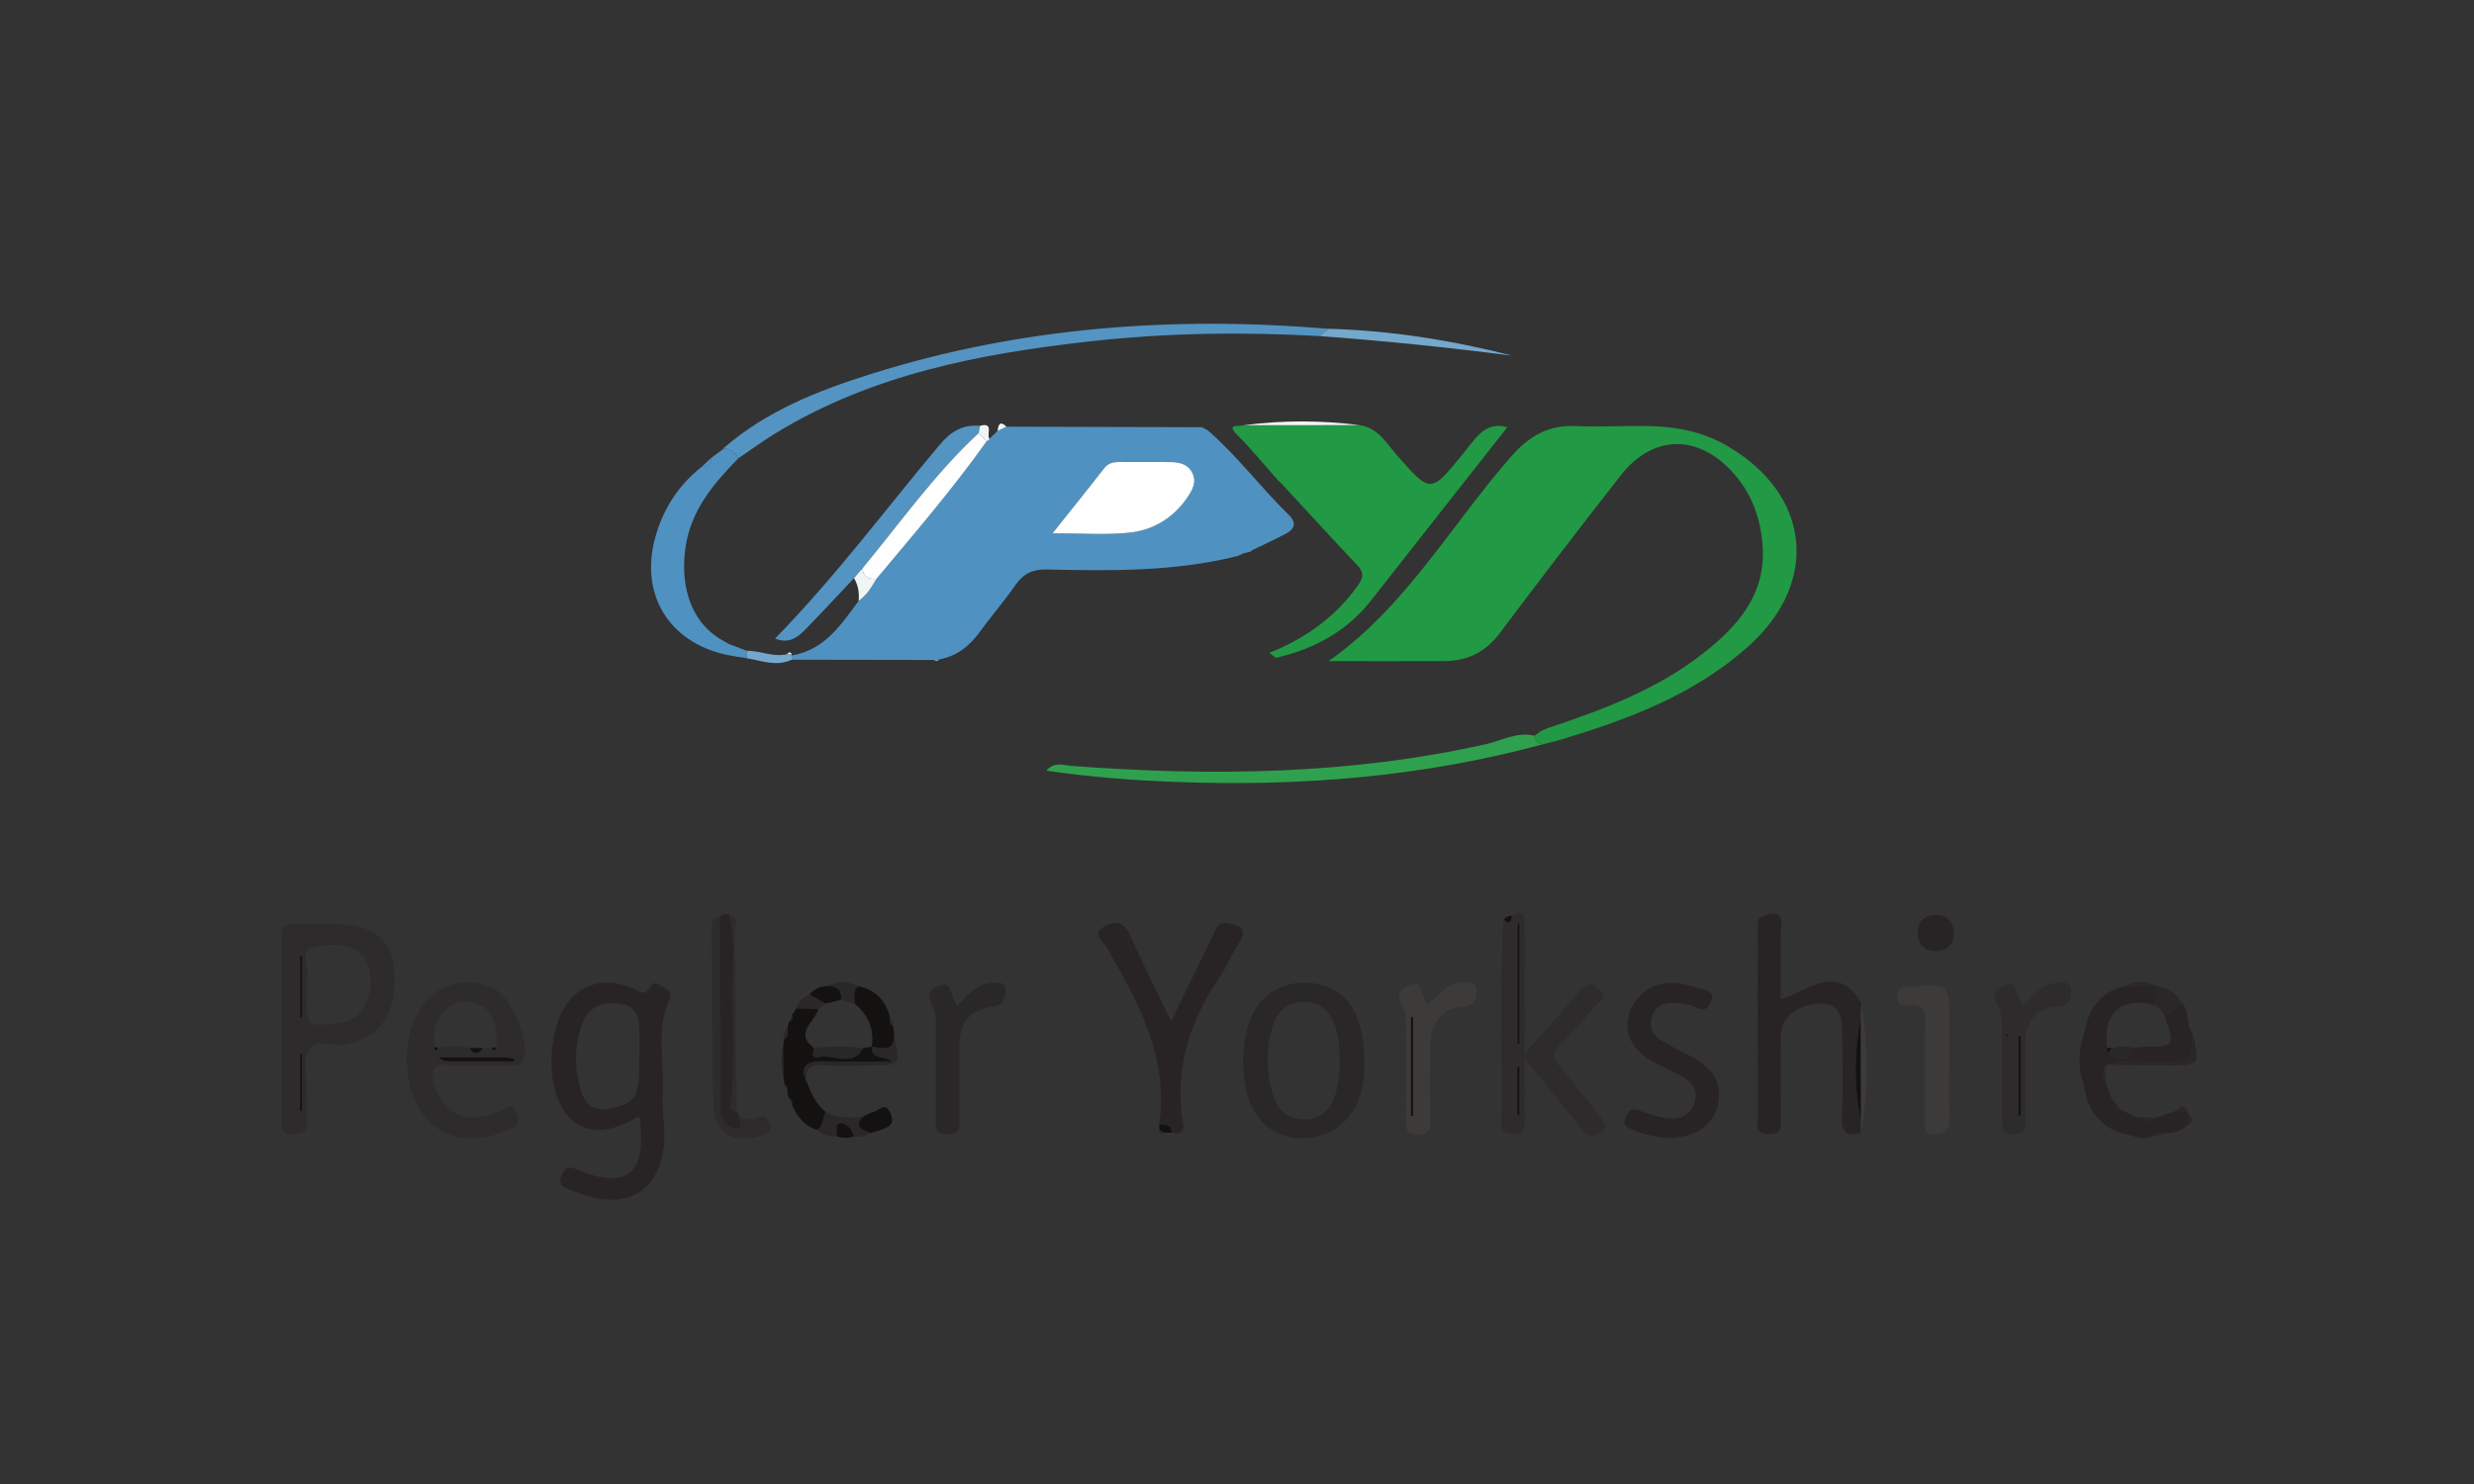 <?xml version="1.0" encoding="utf-8"?>
<!-- Generator: Adobe Illustrator 16.0.2, SVG Export Plug-In . SVG Version: 6.00 Build 0)  -->
<!DOCTYPE svg PUBLIC "-//W3C//DTD SVG 1.1//EN" "http://www.w3.org/Graphics/SVG/1.1/DTD/svg11.dtd">
<svg version="1.1" id="Layer_1" xmlns="http://www.w3.org/2000/svg" xmlns:xlink="http://www.w3.org/1999/xlink" x="0px" y="0px"
	 width="250px" height="150px" viewBox="0 0 250 150" enable-background="new 0 0 250 150" xml:space="preserve">
<rect x="0" y="0" width="250" height="150" fill="#333333" stroke="none"/>
<g>
	<path fill-rule="evenodd" clip-rule="evenodd" fill="#4F92C2" d="M101.704,43.128c6.586,0.018,13.173,0.036,19.76,0.053
		c0.192,0.103,0.384,0.207,0.577,0.31c2.996,2.591,5.356,5.793,8.185,8.545c0.841,0.818,0.589,1.443-0.307,1.918
		c-1.116,0.591-2.268,1.114-3.403,1.665c-0.113,0.062-0.226,0.125-0.338,0.188c-0.176,0.042-0.352,0.084-0.527,0.125
		c-0.189,0.087-0.378,0.174-0.567,0.261c-6.34,1.594-12.806,1.519-19.265,1.368c-1.447-0.035-2.387,0.401-3.2,1.563
		c-1.161,1.662-2.489,3.206-3.686,4.843c-1.021,1.396-2.292,2.358-4.012,2.679c-0.179,0.02-0.358,0.04-0.538,0.061
		c-4.794-0.008-9.589-0.015-14.383-0.023c0.003-0.142-0.001-0.285-0.016-0.426c3.321-0.537,4.998-3.095,6.783-5.52
		c0.826-0.565,1.31-1.406,1.807-2.237c3.81-4.56,7.696-9.058,11.139-13.913c0.146-0.015,0.236-0.095,0.271-0.24
		c0.271-0.26,0.541-0.52,0.81-0.779C101.096,43.422,101.4,43.275,101.704,43.128z M106.358,53.903c2.932,0,5.325,0.186,7.678-0.052
		c2.376-0.24,4.422-1.396,5.845-3.424c0.565-0.806,1.126-1.679,0.569-2.696c-0.492-0.9-1.403-1.031-2.342-1.028
		c-1.651,0.005-3.302,0.001-4.952-0.008c-0.619-0.003-1.152,0.08-1.583,0.635C109.973,49.395,108.329,51.427,106.358,53.903z"/>
	<path fill-rule="evenodd" clip-rule="evenodd" fill="#229944" d="M156.399,73.599c5.513-1.844,10.953-3.861,15.601-7.479
		c3.553-2.765,6.456-5.976,6.115-10.933c-0.195-2.858-1.147-5.439-3.136-7.565c-3.539-3.789-8.02-3.645-11.217,0.448
		c-4.127,5.281-8.211,10.597-12.233,15.958c-1.445,1.925-3.29,2.787-5.611,2.796c-3.909,0.015-7.816,0.003-11.671,0.003
		c7.728-5.403,12.342-13.684,18.42-20.649c1.84-2.107,3.84-3.266,6.625-3.115c3.752,0.202,7.533-0.383,11.261,0.449
		c1.411,0.315,2.739,0.834,3.981,1.556c8.415,4.894,9.397,13.739,2.171,20.235c-5.516,4.958-12.294,7.461-19.261,9.537
		c-0.497,0.148-1.009,0.257-1.512,0.383c-0.523-0.047-0.886-0.256-0.867-0.853c0.208-0.156,0.418-0.313,0.625-0.47
		C155.928,73.8,156.164,73.699,156.399,73.599z"/>
	<path fill-rule="evenodd" clip-rule="evenodd" fill="#229944" d="M137.404,42.975c1.851,0.27,2.689,1.825,3.76,3.041
		c3.412,3.875,3.394,3.893,6.685-0.167c0.427-0.525,0.832-1.069,1.274-1.582c0.85-0.984,1.874-1.476,3.193-1.08
		c-4.596,5.841-9.188,11.663-13.762,17.499c-2.374,3.027-5.514,4.785-9.192,5.7c-0.216,0.054-0.38,0.199-0.585-0.001
		c-0.103-0.101-0.229-0.178-0.511-0.389c3.652-1.471,6.674-3.625,8.936-6.801c0.604-0.849,0.64-1.341-0.073-2.092
		c-2.536-2.671-5.016-5.396-7.517-8.101c-0.116-0.116-0.234-0.233-0.351-0.349l-0.068-0.069c-0.125-0.135-0.251-0.271-0.376-0.407
		c-1.233-1.384-2.403-2.832-3.718-4.134c-1.315-1.302,0.092-0.885,0.591-1.063C129.596,42.978,133.499,42.976,137.404,42.975z"/>
	<path fill-rule="evenodd" clip-rule="evenodd" fill="#282425" d="M64.675,112.967c-0.161-0.024-0.257-0.07-0.307-0.041
		c-5.536,3.378-8.668-0.4-8.646-5.642c0.005-1.282,0.173-2.549,0.566-3.78c1.158-3.64,4.117-5.06,7.619-3.636
		c0.626,0.254,1.179,0.968,1.81-0.126c0.449-0.778,1.035-0.051,1.527,0.188c0.467,0.227,0.635,0.557,0.398,1.088
		c-1.355,3.034-0.495,6.237-0.666,9.361c-0.066,1.197,0.073,2.407,0.14,3.609c0.34,6.163-3.642,8.879-9.332,6.333
		c-0.595-0.265-1.54-0.373-1.027-1.56c0.468-1.081,1.078-0.759,1.797-0.444c0.411,0.182,0.836,0.341,1.27,0.459
		c3.44,0.947,5.011-0.268,4.954-3.829C64.767,114.281,64.709,113.615,64.675,112.967z M64.624,106.576
		c0-0.752,0.002-1.505-0.001-2.257c-0.008-2.279-0.833-3.024-3.096-2.889c-1.384,0.082-2.248,0.845-2.694,2.053
		c-0.835,2.261-0.808,4.58-0.097,6.861c0.482,1.549,1.591,2.074,3.178,1.666C64.35,111.383,64.621,110.867,64.624,106.576z"/>
	<path fill-rule="evenodd" clip-rule="evenodd" fill="#2E2B2C" d="M28.447,103.726c0.002-2.935,0.047-5.87-0.021-8.803
		c-0.026-1.164,0.323-1.635,1.528-1.563c1.425,0.085,2.859-0.018,4.288,0.035c3.656,0.134,5.408,1.667,5.599,4.832
		c0.256,4.253-1.446,6.683-4.98,7.365c-1.269,0.245-3.036-0.73-3.709,0.664c-0.532,1.106-0.14,2.658-0.148,4.012
		c-0.007,0.979-0.043,1.96,0.014,2.934c0.062,1.054-0.31,1.458-1.416,1.45c-1.135-0.006-1.165-0.622-1.16-1.445
		C28.456,110.047,28.447,106.886,28.447,103.726z M30.99,99.544c0,0.452,0,0.904,0,1.354c0,2.805,0.085,2.88,2.925,2.538
		c0.373-0.044,0.755-0.083,1.11-0.194c1.754-0.553,2.78-2.821,2.315-5.074c-0.443-2.147-2.098-3.014-5.235-2.543
		c-2.271,0.341-0.603,2.201-1.103,3.249C30.916,99.057,30.991,99.319,30.99,99.544z M30.532,96.615
		c-0.066-0.019-0.132-0.038-0.198-0.057c0,2.078,0,4.154,0,6.232c0.066,0,0.132,0,0.198,0.002
		C30.532,100.733,30.532,98.675,30.532,96.615z M30.334,112.296c0.063,0,0.125-0.001,0.187-0.001c0-1.925,0-3.853,0-5.778
		c-0.062,0.001-0.124,0.001-0.187,0.002C30.334,108.443,30.334,110.37,30.334,112.296z"/>
	<path fill-rule="evenodd" clip-rule="evenodd" fill="#2E2B2C" d="M152.78,92.536c1.373-0.646,1.291,0.277,1.289,1.173
		c-0.01,4.04-0.004,8.081-0.004,12.79c2.048-2.321,3.717-4.178,5.344-6.071c0.628-0.729,1.161-1.419,2.151-0.468
		c1.081,1.035-0.162,1.418-0.571,1.926c-0.985,1.229-2.021,2.438-3.174,3.505c-1.03,0.952-0.89,1.629-0.03,2.604
		c1.389,1.577,2.616,3.295,3.94,4.931c0.475,0.587,0.801,1.039-0.067,1.605c-0.689,0.448-1.123,0.491-1.677-0.216
		c-1.799-2.295-3.659-4.54-5.914-7.322c0,2.533-0.017,4.501,0.008,6.469c0.01,0.863-0.343,1.2-1.214,1.18
		c-0.715-0.018-1.151-0.176-1.135-0.988c0.138-6.899-0.273-13.804,0.213-20.7C152.605,93.596,152.679,93.037,152.78,92.536z
		 M153.542,93.344c-0.062-0.001-0.123-0.001-0.186-0.003c0,4.058,0,8.112,0,12.169c0.063,0,0.124,0.001,0.186,0.001
		C153.542,101.455,153.542,97.398,153.542,93.344z M153.331,112.638c0.069,0.032,0.138,0.063,0.206,0.096c0-1.632,0-3.265,0-4.896
		c-0.068,0-0.137,0-0.206,0C153.331,109.437,153.331,111.037,153.331,112.638z"/>
	<path fill-rule="evenodd" clip-rule="evenodd" fill="#2A2728" d="M137.9,107.853c-0.071,2.045-0.511,4.621-2.993,6.268
		c-0.605,0.402-1.361,0.653-2.084,0.798c-2.57,0.511-4.788-0.445-6.033-2.514c-1.703-2.826-1.536-8.24,0.334-10.8
		c1.411-1.932,3.988-2.742,6.47-2.036C136.461,100.386,137.925,102.973,137.9,107.853z M135.391,107.772
		c-0.066-1.618-0.043-2.897-0.499-4.125c-0.554-1.489-1.55-2.405-3.19-2.386c-1.65,0.021-2.653,0.979-3.107,2.487
		c-0.69,2.292-0.646,4.616,0.031,6.897c0.443,1.496,1.443,2.472,3.097,2.508c1.784,0.042,2.788-1.032,3.243-2.603
		C135.254,109.554,135.29,108.48,135.391,107.772z"/>
	<path fill-rule="evenodd" clip-rule="evenodd" fill="#282425" d="M117.127,113.684c1.01-6.791-2.096-12.349-5.283-17.909
		c-0.319-0.557-1.666-1.371-0.185-2.164c1.239-0.663,2.019-0.28,2.604,1.05c1.21,2.749,2.572,5.429,4.085,8.581
		c1.494-3.081,2.834-5.855,4.184-8.625c0.349-0.715,0.527-1.57,1.735-1.269c1.156,0.289,1.811,0.572,0.964,1.879
		c-0.734,1.132-1.217,2.43-1.977,3.541c-2.936,4.295-4.497,8.919-3.804,14.19c0.078,0.588,0.602,1.906-1.029,1.539
		C118.355,113.644,117.742,113.663,117.127,113.684z"/>
	<path fill-rule="evenodd" clip-rule="evenodd" fill="#282425" d="M188.06,114.502c-1.489,0.449-1.996-0.07-1.936-1.637
		c0.111-2.853,0.039-5.714,0.028-8.57c-0.007-1.535-0.202-2.909-2.272-2.858c-2.15,0.054-3.889,1.367-3.91,3.121
		c-0.033,2.782-0.016,5.564-0.003,8.346c0.003,0.927,0.131,1.801-1.316,1.737c-1.435-0.063-1.019-1.041-1.021-1.764
		c-0.025-6.24-0.018-12.481-0.011-18.722c0.001-0.644-0.211-1.403,0.736-1.649c0.977-0.256,1.708-0.396,1.637,1.107
		c-0.116,2.398-0.031,4.807-0.031,7.375c2.816-0.858,5.735-3.751,8.136,0.427c-0.027,0.493-0.056,0.988-0.084,1.482
		c-0.615,3.428-0.691,6.853,0.025,10.277C188.046,113.616,188.052,114.06,188.06,114.502z"/>
	<path fill-rule="evenodd" clip-rule="evenodd" fill="#2E2B2C" d="M48.221,107.698c-0.602-0.001-1.21-0.059-1.804,0.012
		c-0.86,0.102-2.096-0.496-2.501,0.347c-0.488,1.015,0.093,2.195,0.741,3.158c1.246,1.852,3.123,2.192,5.833,1.125
		c0.588-0.232,1.229-1.083,1.761,0.205c0.506,1.222-0.311,1.393-1.08,1.726c-4.858,2.111-9.021-0.091-9.889-5.285
		c-0.421-2.523-0.118-4.975,1.295-7.16c1.587-2.452,4.816-3.226,7.378-1.861c1.864,0.991,3.609,5.301,2.93,7.122
		c-0.254,0.681-0.772,0.604-1.281,0.61C50.478,107.71,49.35,107.7,48.221,107.698z M44.288,105.937
		c1.043-0.213,2.086-0.223,3.131-0.004c0.465,0.676,0.931,0.677,1.396,0c0.291,0.003,0.582,0.007,0.873,0.011
		c0.199,0.387,0.331,0.274,0.432-0.059c0.309-2.487-0.57-4.187-2.361-4.565c-1.725-0.367-3.309,0.662-3.804,2.573
		c-0.162,0.623-0.07,1.311-0.095,1.968C43.95,106.184,44.069,106.341,44.288,105.937z M51.941,107.288
		c0.004-0.097,0.007-0.192,0.01-0.288c-0.335-0.041-0.672-0.116-1.008-0.118c-2.215-0.011-4.43-0.005-6.645-0.005
		c0.402,0.335,0.811,0.402,1.219,0.405C47.66,107.293,49.801,107.288,51.941,107.288z"/>
	<path fill-rule="evenodd" clip-rule="evenodd" fill="#5494C2" d="M73.131,45.288c4.352-3.786,9.616-5.833,14.985-7.519
		c15.04-4.723,30.468-5.838,46.118-4.538c-0.291,0.247-0.581,0.493-0.873,0.74c-7.757-0.436-15.506-0.329-23.231,0.535
		c-11.144,1.248-22.049,3.339-31.809,9.315c-1.279,0.783-2.487,1.679-3.729,2.522C74.338,45.668,73.785,45.409,73.131,45.288z"/>
	<path fill-rule="evenodd" clip-rule="evenodd" fill="#282425" d="M168.581,115.028c-1.05-0.075-2.305-0.288-3.496-0.788
		c-0.552-0.231-1.173-0.393-0.827-1.267c0.305-0.771,0.68-1.031,1.526-0.69c0.896,0.361,1.855,0.66,2.811,0.758
		c1.21,0.122,2.257-0.355,2.648-1.622c0.371-1.203-0.274-2.045-1.263-2.608c-0.977-0.557-2.026-0.984-3.009-1.532
		c-2.085-1.161-2.896-2.885-2.335-4.843c0.522-1.821,2.398-3.198,4.497-3.098c1.031,0.05,2.052,0.413,3.064,0.682
		c0.64,0.169,1.079,0.443,0.677,1.28c-0.336,0.699-0.72,0.908-1.4,0.566c-0.759-0.38-1.578-0.483-2.41-0.485
		c-0.985-0.001-1.801,0.366-2.13,1.343c-0.326,0.962-0.003,1.842,0.829,2.375c1.006,0.645,2.104,1.145,3.162,1.707
		c2.312,1.229,3.133,2.738,2.661,4.892C173.143,113.723,171.299,115.01,168.581,115.028z"/>
	<path fill-rule="evenodd" clip-rule="evenodd" fill="#2FA14E" d="M155.065,74.37c-0.019,0.597,0.344,0.806,0.867,0.853
		c-12.171,3.31-24.581,4.292-37.138,3.813c-4.317-0.164-8.625-0.488-13.074-1.145c0.867-0.943,1.725-0.534,2.497-0.478
		c14.103,1.058,28.135,0.918,42.022-2.215C151.823,74.843,153.338,73.934,155.065,74.37z"/>
	<path fill-rule="evenodd" clip-rule="evenodd" fill="#282425" d="M214.387,114.553c-2.034-0.659-3.202-2.087-3.675-4.135
		c-0.03-0.432,0.044-0.89-0.316-1.236c-0.354-1.383-0.344-2.763,0.024-4.141c0.085-0.298,0.168-0.596,0.251-0.893
		c0.461-2.314,1.681-3.941,4.08-4.494c1.055,0.001,2.109,0.002,3.164,0.002l0.005,0.001c-0.021,0.656-0.041,1.313-0.062,1.968
		c-3.466-0.939-5.42,0.753-4.93,4.272c0.004,0.19,0.008,0.381,0.012,0.571c1.052,0.527,2.097,1.017,2.716-0.56
		c0.44-0.033,0.88-0.09,1.32-0.097c2.698-0.039,2.779-0.154,1.881-2.744c-0.071-0.208-0.16-0.413-0.241-0.619
		c0.804,0.014,1.308-0.576,1.918-0.951c0.822,0.784,0.303,2.036,0.995,2.865c-0.005,2.975-0.006,2.922-3.046,2.995
		c-1.849,0.046-3.726-0.341-5.547,0.273c-0.035,0.15-0.13,0.219-0.283,0.2c-0.213,0.614-0.339,1.222,0.188,1.758
		c0.182,0.48,0.361,0.961,0.542,1.439c0.092,0.136,0.186,0.27,0.278,0.403c0.147,0.025,0.207,0.111,0.186,0.257l0.126,0.152
		c0.122,0.124,0.242,0.247,0.363,0.371l0.018-0.053c0.442,0.239,0.885,0.48,1.326,0.72c0.705,0.542,1.441,0.454,2.189,0.107
		c0.649-0.224,1.297-0.448,1.944-0.671c0.407,0.007,0.815,0.014,1.222,0.021l0.018,0.057c0.013,0.434,0.026,0.865,0.039,1.298
		c-0.522,0.547-1.206,0.735-1.918,0.856c-0.57,0.07-1.195-0.132-1.684,0.341c-0.628,0.209-1.251,0.197-1.87-0.03
		C215.208,114.756,214.798,114.655,214.387,114.553z"/>
	<path fill-rule="evenodd" clip-rule="evenodd" fill="#4F92C2" d="M73.131,45.288c0.654,0.121,1.208,0.38,1.462,1.055
		c-2.531,2.586-4.821,5.289-5.338,9.084c-0.583,4.279,0.847,7.8,3.951,9.413c0.143,0.083,0.285,0.166,0.428,0.248
		c0.61,0.231,1.22,0.461,1.829,0.692c-0.005,0.25-0.011,0.502-0.018,0.752c-0.663-0.112-1.332-0.2-1.989-0.34
		c-5.916-1.267-8.877-6.182-7.202-12.018c0.807-2.81,2.344-5.165,4.653-6.991c0.608,0.015,0.929-0.277,0.949-0.889
		c0.23-0.169,0.46-0.338,0.691-0.507c0.209-0.156,0.42-0.313,0.629-0.468L73.131,45.288z"/>
	<path fill-rule="evenodd" clip-rule="evenodd" fill="#2A2728" d="M96.696,101.687c1.141-1.119,2.004-2.25,3.477-2.348
		c0.605-0.039,1.572-0.139,1.448,0.843c-0.074,0.581-0.13,1.423-1.232,1.566c-2.433,0.316-3.431,1.574-3.445,3.996
		c-0.015,2.4,0.006,4.802-0.01,7.201c-0.005,0.776,0.267,1.671-1.108,1.7c-1.478,0.031-1.262-0.908-1.263-1.794
		c-0.002-2.85,0.002-5.701-0.003-8.553c-0.002-0.896,0.11-1.841-0.35-2.646c-0.519-0.907-0.428-1.527,0.553-1.97
		c1.307-0.591,1.254,0.539,1.563,1.217C96.413,101.09,96.503,101.278,96.696,101.687z"/>
	<path fill-rule="evenodd" clip-rule="evenodd" fill="#5494C2" d="M86.301,58.438c-1.65,1.747-3.282,3.512-4.96,5.231
		c-0.792,0.812-1.702,1.432-3.017,0.869c6.075-6.207,11.166-13.077,16.654-19.606c1.135-1.351,2.339-2.039,4.056-1.892
		c-0.046,0.243-0.092,0.485-0.137,0.728c-4.437,4.111-7.912,9.048-11.749,13.675C86.866,57.776,86.583,58.107,86.301,58.438z"/>
	<path fill-rule="evenodd" clip-rule="evenodd" fill="#3D3A3A" d="M144.237,101.597c1.077-0.972,1.868-2.07,3.223-2.262
		c0.707-0.1,1.725-0.241,1.734,0.782c0.007,0.636-0.13,1.563-1.372,1.652c-2.087,0.149-3.268,1.601-3.29,3.702
		c-0.026,2.56-0.04,5.121,0.007,7.682c0.018,0.989-0.154,1.556-1.334,1.528c-1.135-0.025-1.142-0.686-1.139-1.495
		c0.014-2.937,0.012-5.874,0.003-8.812c-0.001-0.977,0.083-2.003-0.423-2.869c-0.607-1.042-0.092-1.528,0.757-1.907
		c1.19-0.53,1.12,0.567,1.438,1.152C143.945,100.942,144.027,101.147,144.237,101.597z M142.582,112.796
		c0.066,0,0.134,0,0.201,0.001c0-3.331,0-6.66,0-9.991c-0.067-0.001-0.135-0.001-0.201-0.001
		C142.582,106.136,142.582,109.466,142.582,112.796z"/>
	<path fill-rule="evenodd" clip-rule="evenodd" fill="#2E2B2C" d="M204.411,101.595c1.061-0.888,1.813-2.036,3.167-2.229
		c0.7-0.1,1.724-0.292,1.724,0.767c0,0.605-0.068,1.553-1.38,1.604c-2.075,0.083-3.205,1.461-3.254,3.539
		c-0.061,2.562-0.006,5.124-0.016,7.687c-0.002,0.807,0.191,1.673-1.157,1.689c-1.327,0.016-1.197-0.795-1.195-1.637
		c0.005-2.862,0.004-5.727,0.001-8.59c-0.002-0.981,0.025-1.997-0.466-2.869c-0.562-1.004-0.17-1.543,0.721-1.935
		c1.195-0.524,1.114,0.577,1.44,1.151C204.133,101.018,204.251,101.274,204.411,101.595z M204.183,104.742
		c-0.067-0.011-0.133-0.023-0.199-0.035c0,2.683,0,5.365,0,8.047c0.066,0.001,0.132,0.001,0.199,0.002
		C204.183,110.084,204.183,107.413,204.183,104.742z M202.789,104.787c0.042-0.029,0.106-0.05,0.118-0.09
		c0.018-0.05-0.009-0.112-0.018-0.17c-0.062,0.038-0.131,0.069-0.181,0.119C202.698,104.657,202.76,104.739,202.789,104.787z"/>
	<path fill-rule="evenodd" clip-rule="evenodd" fill="#3D3A3A" d="M196.979,107.341c-0.001,1.885-0.053,3.771,0.019,5.651
		c0.044,1.151-0.459,1.658-1.531,1.663c-1.229,0.005-0.926-0.953-0.93-1.644c-0.021-3.164-0.054-6.328,0.013-9.492
		c0.025-1.256-0.153-2.074-1.681-1.865c-0.665,0.092-1.183-0.111-1.149-0.969c0.032-0.829,0.526-0.991,1.206-0.961
		c0.074,0.002,0.15,0.004,0.226-0.001c3.83-0.263,3.83-0.263,3.828,3.55C196.978,104.63,196.979,105.985,196.979,107.341z"/>
	<path fill-rule="evenodd" clip-rule="evenodd" fill="#141111" d="M81.618,109.594c0.394,1.082,0.917,2.079,1.836,2.819
		c-0.327,0.588-0.197,1.402-0.901,1.802c-1.242-0.418-1.987-1.338-2.508-2.484c0.031-0.326-0.027-0.61-0.355-0.77
		c-0.041-0.166-0.082-0.333-0.123-0.5c0.061-0.337,0.032-0.643-0.289-0.851c-0.047-0.339-0.092-0.68-0.138-1.019
		c-0.005-0.847-0.011-1.693-0.018-2.54c0.032-0.323,0.063-0.648,0.094-0.972c0.468-0.326,0.414-0.8,0.363-1.272
		c0.056-0.183,0.112-0.364,0.168-0.546c0.299-0.126,0.348-0.365,0.29-0.65c0.145-0.229,0.288-0.458,0.432-0.688
		c0.741,0.017,1.482,0.033,2.224,0.051c-0.304,1.308-2.519,2.408-0.425,3.972c-0.074,0.401-0.334,1.086,0.392,0.9
		c1.51-0.387,3.4,1.117,4.567-0.901c0.295-0.052,0.59-0.103,0.885-0.153c-0.111,1.35,1.254,0.857,2.025,1.5
		c-2.506,0-4.763,0.038-7.017-0.013C81.294,107.24,80.786,107.956,81.618,109.594z"/>
	<path fill-rule="evenodd" clip-rule="evenodd" fill="#282425" d="M72.723,92.779c0.181-0.463,0.567-0.4,0.941-0.365
		c0.525,1.969,0.479,3.981,0.419,5.986c-0.13,4.461,0.333,8.934-0.25,13.387c-0.044,0.339,0.309,0.462,0.606,0.537
		c0.12,0.099,0.172,0.225,0.16,0.379c0.116,0.45,0.409,1.247,0.319,1.293c-0.595,0.303-1.123-0.001-1.59-0.442
		c-0.697-0.657-0.571-1.504-0.573-2.319C72.742,105.083,72.733,98.931,72.723,92.779z"/>
	<path fill-rule="evenodd" clip-rule="evenodd" fill="#2E2B2C" d="M72.723,92.779c0.01,6.151,0.019,12.304,0.033,18.455
		c0.001,0.815-0.125,1.662,0.573,2.319c0.467,0.441,0.995,0.745,1.59,0.442c0.09-0.046-0.203-0.843-0.319-1.293
		c0.591,0.38,1.207,0.606,1.896,0.264c0.803-0.398,1.079,0.104,1.267,0.742c0.265,0.901-0.444,0.954-1.002,1.126
		c-2.637,0.813-4.584-0.306-4.667-3.061c-0.183-6.069-0.117-12.145-0.181-18.217C71.905,92.913,72.24,92.816,72.723,92.779z"/>
	<path fill-rule="evenodd" clip-rule="evenodd" fill="#74A8CC" d="M133.361,33.971c0.292-0.247,0.582-0.493,0.873-0.74
		c6.301,0.176,12.481,1.156,18.575,2.719C146.34,35.121,139.862,34.445,133.361,33.971z"/>
	<path fill-rule="evenodd" clip-rule="evenodd" fill="#141111" d="M90.262,103.728c0.039,0.315,0.078,0.632,0.115,0.948
		c-0.073,1.763-1.285,1.24-2.288,1.14c0.269-1.803-0.351-3.253-1.751-4.391c0.054-0.599-0.214-1.271,0.398-1.741
		c1.742,0.366,2.776,1.452,3.201,3.155C89.868,103.2,89.915,103.52,90.262,103.728z"/>
	<path fill-rule="evenodd" clip-rule="evenodd" fill="#282425" d="M195.738,96.15c-1.231,0.002-1.909-0.637-1.954-1.759
		c-0.046-1.121,0.604-1.886,1.746-1.928c1.133-0.044,1.857,0.667,1.913,1.773C197.499,95.355,196.845,96.034,195.738,96.15z"/>
	<path fill-rule="evenodd" clip-rule="evenodd" fill="#2E2B2C" d="M74.439,112.324c-0.298-0.075-0.651-0.198-0.606-0.537
		c0.583-4.453,0.12-8.926,0.25-13.387c0.06-2.005,0.106-4.018-0.419-5.986c1.153,0.246,0.565,1.162,0.575,1.734
		C74.344,100.206,74.382,106.266,74.439,112.324z"/>
	<path fill-rule="evenodd" clip-rule="evenodd" fill="#2A2728" d="M88.089,105.814c1.003,0.102,2.215,0.624,2.288-1.139
		c0.602,3.01,0.602,3.01-2.377,3.013c-1.58,0.002-3.169,0.105-4.739-0.024c-1.592-0.132-2.03,0.489-1.644,1.93
		c-0.832-1.638-0.324-2.354,1.503-2.314c2.254,0.051,4.511,0.013,7.017,0.013c-0.771-0.643-2.136-0.15-2.025-1.5
		C88.113,105.793,88.089,105.814,88.089,105.814z"/>
	<path fill-rule="evenodd" clip-rule="evenodd" fill="#2A2728" d="M82.553,114.215c0.704-0.399,0.575-1.214,0.901-1.802
		c1.208,0.592,2.48,0.621,3.778,0.448c-1.107,1.133,0.024,1.303,0.714,1.662c-0.512,0.289-1.048,0.461-1.644,0.342
		c-0.237-0.713-0.709-1.389-1.431-1.321c-0.563,0.052-0.258,0.844-0.328,1.31C83.804,114.88,83.102,114.787,82.553,114.215z"/>
	<path fill-rule="evenodd" clip-rule="evenodd" fill="#3D3A3A" d="M188.06,114.502c-0.008-0.442-0.014-0.886-0.021-1.327
		c-0.007-3.426-0.018-6.852-0.025-10.277c0.028-0.494,0.057-0.989,0.084-1.482C188.722,105.778,188.885,110.142,188.06,114.502z"/>
	<path fill-rule="evenodd" clip-rule="evenodd" fill="#2A2728" d="M212.937,107.632c1.821-0.614,3.698-0.228,5.547-0.273
		c3.04-0.073,3.041-0.021,3.046-2.995c0.801,3.322,0.801,3.33-2.372,3.323C217.083,107.682,215.01,107.651,212.937,107.632z"/>
	<path fill-rule="evenodd" clip-rule="evenodd" fill="#EFF5F4" d="M137.404,42.975c-3.905,0.001-7.809,0.003-11.714,0.005
		C129.595,42.466,133.499,42.473,137.404,42.975z"/>
	<path fill-rule="evenodd" clip-rule="evenodd" fill="#2A2728" d="M220.534,101.498c-0.61,0.375-1.114,0.965-1.918,0.951
		c-0.253-0.274-0.505-0.549-0.758-0.824c0.021-0.655,0.041-1.312,0.062-1.968C219.126,99.795,219.969,100.451,220.534,101.498z"/>
	<path fill-rule="evenodd" clip-rule="evenodd" fill="#141111" d="M87.946,114.523c-0.69-0.359-1.821-0.529-0.714-1.662
		c0.331-0.156,0.647-0.387,0.995-0.453c0.578-0.11,1.194-1.139,1.756,0.127c0.511,1.151-0.222,1.39-1,1.671
		C88.643,114.329,88.292,114.42,87.946,114.523z"/>
	<path fill-rule="evenodd" clip-rule="evenodd" fill="#74A8CC" d="M75.445,66.532c0.006-0.25,0.013-0.501,0.018-0.752
		c1.374-0.014,2.688,0.683,4.088,0.339c0.154-0.01,0.308-0.02,0.461-0.03l-0.027,0.168C80,66.399,80.003,66.542,80,66.684
		C78.456,67.413,76.957,66.779,75.445,66.532z"/>
	<path fill-rule="evenodd" clip-rule="evenodd" fill="#141111" d="M81.789,100.522c0.486-0.556,1.101-0.834,1.835-0.861
		c0.945-0.004,1.498,0.372,1.357,1.411c-0.53,0.122-1.059,0.245-1.587,0.367C82.858,101.133,82.323,100.827,81.789,100.522z"/>
	<path fill-rule="evenodd" clip-rule="evenodd" fill="#2A2728" d="M84.98,101.072c0.141-1.039-0.412-1.415-1.357-1.411
		c1.041-0.557,2.079-0.488,3.113,0.022c-0.613,0.47-0.344,1.143-0.398,1.741C85.885,101.307,85.433,101.19,84.98,101.072z"/>
	<path fill-rule="evenodd" clip-rule="evenodd" fill="#EFF5F4" d="M86.301,58.438c0.282-0.332,0.565-0.663,0.847-0.994
		c0.081,0.886,0.641,1.124,1.426,1.056c-0.497,0.832-0.981,1.672-1.807,2.237C86.848,59.924,86.722,59.151,86.301,58.438z"/>
	<path fill-rule="evenodd" clip-rule="evenodd" fill="#2A2728" d="M81.789,100.522c0.535,0.305,1.07,0.61,1.604,0.916
		c-0.234,0.178-0.467,0.357-0.699,0.536c-0.742-0.018-1.483-0.034-2.224-0.051C80.666,101.229,81.123,100.777,81.789,100.522z"/>
	<path fill-rule="evenodd" clip-rule="evenodd" fill="#141111" d="M84.544,114.854c0.069-0.466-0.235-1.258,0.328-1.31
		c0.721-0.067,1.194,0.608,1.431,1.321C85.715,115.049,85.129,115.053,84.544,114.854z"/>
	<path fill-rule="evenodd" clip-rule="evenodd" fill="#EFF5F4" d="M98.897,43.769c0.045-0.243,0.091-0.485,0.137-0.728
		c1.449-0.391,0.609,0.888,0.95,1.306c-0.034,0.146-0.125,0.227-0.271,0.241C99.439,44.314,99.168,44.042,98.897,43.769z"/>
	<path fill-rule="evenodd" clip-rule="evenodd" fill="#2A2728" d="M217.915,99.656c-1.055,0-2.109-0.001-3.164-0.002
		C215.806,99.119,216.861,99.18,217.915,99.656z"/>
	<path fill-rule="evenodd" clip-rule="evenodd" fill="#2A2728" d="M79.122,106.052c0.006,0.847,0.013,1.693,0.018,2.54
		C78.877,107.747,78.857,106.901,79.122,106.052z"/>
	<path fill-rule="evenodd" clip-rule="evenodd" fill="#2A2728" d="M217.869,112.987c-0.748,0.347-1.484,0.435-2.189-0.107
		C216.41,112.915,217.14,112.95,217.869,112.987z"/>
	<path fill-rule="evenodd" clip-rule="evenodd" fill="#141111" d="M117.127,113.684c0.614-0.021,1.228-0.04,1.293,0.813
		c-0.295-0.006-0.591-0.011-0.887-0.016c-0.126-0.12-0.254-0.24-0.38-0.359C117.145,113.977,117.136,113.829,117.127,113.684z"/>
	<path fill-rule="evenodd" clip-rule="evenodd" fill="#EFF5F4" d="M101.704,43.128c-0.304,0.147-0.608,0.293-0.91,0.44
		C100.89,42.995,100.999,42.445,101.704,43.128z"/>
	<path fill-rule="evenodd" clip-rule="evenodd" fill="#2A2728" d="M212.841,109.59c-0.526-0.536-0.4-1.144-0.188-1.758
		C212.716,108.418,212.778,109.004,212.841,109.59z"/>
	<path fill-rule="evenodd" clip-rule="evenodd" fill="#2A2728" d="M217.49,114.889c0.488-0.473,1.113-0.271,1.684-0.341
		C218.611,114.662,218.051,114.775,217.49,114.889z"/>
	<path fill-rule="evenodd" clip-rule="evenodd" fill="#5494C2" d="M71.856,46.294c-0.02,0.612-0.341,0.904-0.949,0.889
		C71.224,46.886,71.541,46.59,71.856,46.294z"/>
	<path fill-rule="evenodd" clip-rule="evenodd" fill="#2A2728" d="M210.396,109.182c0.36,0.347,0.286,0.805,0.316,1.236
		C210.606,110.005,210.501,109.594,210.396,109.182z"/>
	<path fill-rule="evenodd" clip-rule="evenodd" fill="#2A2728" d="M214.387,114.553c0.411,0.103,0.821,0.203,1.233,0.306
		C215.208,114.756,214.798,114.655,214.387,114.553z"/>
	<path fill-rule="evenodd" clip-rule="evenodd" fill="#2A2728" d="M79.579,103.808c0.05,0.473,0.104,0.946-0.363,1.272
		C79.099,104.587,79.3,104.187,79.579,103.808z"/>
	<path fill-rule="evenodd" clip-rule="evenodd" fill="#2A2728" d="M221.035,112.337c-0.406-0.007-0.814-0.014-1.222-0.021
		C220.227,111.996,220.646,111.396,221.035,112.337z"/>
	<path fill-rule="evenodd" clip-rule="evenodd" fill="#141111" d="M152.78,92.536c-0.102,0.501-0.175,1.06-0.841,0.416l0.034-0.05
		c0.126-0.09,0.251-0.179,0.377-0.268C152.494,92.601,152.637,92.568,152.78,92.536z"/>
	<path fill-rule="evenodd" clip-rule="evenodd" fill="#2A2728" d="M221.092,113.691c-0.013-0.433-0.026-0.864-0.039-1.298
		C221.264,112.821,221.897,113.233,221.092,113.691z"/>
	<path fill-rule="evenodd" clip-rule="evenodd" fill="#2A2728" d="M210.671,104.148c-0.083,0.297-0.166,0.595-0.251,0.893
		C210.505,104.743,210.588,104.445,210.671,104.148z"/>
	<path fill-rule="evenodd" clip-rule="evenodd" fill="#2A2728" d="M79.277,109.61c0.321,0.208,0.35,0.514,0.289,0.851
		C79.471,110.178,79.374,109.894,79.277,109.61z"/>
	<path fill-rule="evenodd" clip-rule="evenodd" fill="#2A2728" d="M79.689,110.961c0.329,0.159,0.386,0.443,0.355,0.77
		C79.927,111.475,79.808,111.217,79.689,110.961z"/>
	<path fill-rule="evenodd" clip-rule="evenodd" fill="#2A2728" d="M90.262,103.728c-0.347-0.208-0.394-0.527-0.324-0.889
		C90.175,103.088,90.364,103.354,90.262,103.728z"/>
	<path fill-rule="evenodd" clip-rule="evenodd" fill="#2A2728" d="M80.037,102.611c0.058,0.285,0.01,0.524-0.29,0.65
		C79.844,103.046,79.94,102.828,80.037,102.611z"/>
	<path fill-rule="evenodd" clip-rule="evenodd" fill="#2FA14E" d="M156.399,73.599c-0.235,0.101-0.472,0.201-0.709,0.302
		C155.928,73.8,156.164,73.699,156.399,73.599z"/>
	<path fill-rule="evenodd" clip-rule="evenodd" fill="#EFF5F4" d="M122.041,43.492c-0.193-0.104-0.384-0.207-0.577-0.31
		C121.655,43.285,121.848,43.388,122.041,43.492z"/>
	<path fill-rule="evenodd" clip-rule="evenodd" fill="#5494C2" d="M73.176,45.318c-0.208,0.156-0.419,0.312-0.629,0.468
		C72.756,45.631,72.967,45.474,73.176,45.318z"/>
	<path fill-rule="evenodd" clip-rule="evenodd" fill="#EFF5F4" d="M128.817,48.177c0.125,0.135,0.251,0.271,0.376,0.407
		C129.068,48.449,128.942,48.313,128.817,48.177z"/>
	<path fill-rule="evenodd" clip-rule="evenodd" fill="#2A2728" d="M213.661,111.433c-0.093-0.134-0.187-0.268-0.278-0.403
		C213.475,111.165,213.568,111.3,213.661,111.433z"/>
	<path fill-rule="evenodd" clip-rule="evenodd" fill="#2A2728" d="M214.354,112.16l-0.018,0.053L214.354,112.16z"/>
	<path fill-rule="evenodd" clip-rule="evenodd" fill="#EFF5F4" d="M126.178,55.807c0.112-0.063,0.225-0.125,0.338-0.188
		C126.419,55.714,126.307,55.775,126.178,55.807z"/>
	<path fill-rule="evenodd" clip-rule="evenodd" fill="#2E2B2C" d="M152.351,92.635c-0.126,0.089-0.251,0.178-0.377,0.268
		C151.981,92.647,152.09,92.533,152.351,92.635z"/>
	<path fill-rule="evenodd" clip-rule="evenodd" fill="#282425" d="M117.154,114.122c0.126,0.119,0.253,0.239,0.38,0.359
		C117.208,114.572,117.097,114.437,117.154,114.122z"/>
	<path fill-rule="evenodd" clip-rule="evenodd" fill="#EFF5F4" d="M80.012,66.089c-0.153,0.01-0.307,0.02-0.461,0.03
		C79.691,65.902,79.846,65.903,80.012,66.089z"/>
	<path fill-rule="evenodd" clip-rule="evenodd" fill="#EFF5F4" d="M73.633,65.088c-0.143-0.082-0.285-0.165-0.428-0.248
		C73.348,64.923,73.49,65.006,73.633,65.088z"/>
	<polygon fill-rule="evenodd" clip-rule="evenodd" fill="#2A2728" points="213.973,111.842 213.847,111.689 213.971,111.718 	"/>
	<path fill-rule="evenodd" clip-rule="evenodd" fill="#EFF5F4" d="M125.083,56.193c0.189-0.087,0.378-0.174,0.567-0.261
		C125.461,56.02,125.273,56.106,125.083,56.193z"/>
	<path fill-rule="evenodd" clip-rule="evenodd" fill="#EFF5F4" d="M129.262,48.653c0.116,0.116,0.234,0.232,0.351,0.349
		C129.496,48.885,129.378,48.769,129.262,48.653z"/>
	<path fill-rule="evenodd" clip-rule="evenodd" fill="#74A8CC" d="M94.383,66.707c0.179-0.021,0.358-0.041,0.538-0.061
		C94.763,66.861,94.582,66.863,94.383,66.707z"/>
	<path fill-rule="evenodd" clip-rule="evenodd" fill="#FEFEFE" d="M106.358,53.903c1.971-2.476,3.614-4.508,5.216-6.572
		c0.431-0.555,0.964-0.638,1.583-0.635c1.65,0.009,3.301,0.013,4.952,0.008c0.938-0.003,1.85,0.127,2.342,1.028
		c0.557,1.017-0.004,1.89-0.569,2.696c-1.423,2.028-3.469,3.184-5.845,3.424C111.684,54.089,109.29,53.903,106.358,53.903z"/>
	<path fill-rule="evenodd" clip-rule="evenodd" fill="#FEFEFE" d="M98.897,43.769c0.271,0.273,0.542,0.545,0.815,0.819
		c-3.442,4.855-7.329,9.354-11.138,13.913c-0.786,0.067-1.346-0.17-1.426-1.056C90.985,52.817,94.46,47.88,98.897,43.769z"/>
	<path fill-rule="evenodd" clip-rule="evenodd" fill="#141111" d="M30.532,96.615c0,2.06,0,4.118,0,6.178
		c-0.066-0.002-0.132-0.002-0.198-0.002c0-2.078,0-4.154,0-6.232C30.4,96.577,30.466,96.597,30.532,96.615z"/>
	<path fill-rule="evenodd" clip-rule="evenodd" fill="#141111" d="M30.334,112.296c0-1.926,0-3.853,0-5.777
		c0.063-0.001,0.125-0.001,0.187-0.002c0,1.926,0,3.854,0,5.778C30.459,112.295,30.397,112.296,30.334,112.296z"/>
	<path fill-rule="evenodd" clip-rule="evenodd" fill="#141111" d="M153.542,93.344c0,4.055,0,8.111,0,12.167
		c-0.062,0-0.123-0.001-0.186-0.001c0-4.057,0-8.111,0-12.169C153.419,93.343,153.48,93.343,153.542,93.344z"/>
	<path fill-rule="evenodd" clip-rule="evenodd" fill="#141111" d="M153.331,112.638c0-1.601,0-3.201,0-4.8c0.069,0,0.138,0,0.206,0
		c0,1.631,0,3.264,0,4.896C153.469,112.701,153.4,112.67,153.331,112.638z"/>
	<path fill-rule="evenodd" clip-rule="evenodd" fill="#141111" d="M188.013,102.897c0.008,3.426,0.019,6.852,0.025,10.277
		C187.321,109.75,187.397,106.325,188.013,102.897z"/>
	<path fill-rule="evenodd" clip-rule="evenodd" fill="#141111" d="M51.941,107.288c-2.141,0-4.282,0.005-6.423-0.006
		c-0.408-0.003-0.816-0.07-1.219-0.405c2.215,0,4.43-0.006,6.645,0.005c0.336,0.002,0.672,0.077,1.008,0.118
		C51.948,107.096,51.946,107.191,51.941,107.288z"/>
	<path fill-rule="evenodd" clip-rule="evenodd" fill="#141111" d="M47.419,105.933c0.465,0,0.931,0,1.396,0
		C48.35,106.609,47.884,106.608,47.419,105.933z"/>
	<path fill-rule="evenodd" clip-rule="evenodd" fill="#141111" d="M49.688,105.943c0.137-0.071,0.281-0.091,0.432-0.059
		C50.019,106.218,49.887,106.33,49.688,105.943z"/>
	<path fill-rule="evenodd" clip-rule="evenodd" fill="#141111" d="M43.859,105.86c0.151-0.019,0.294,0.007,0.429,0.076
		C44.069,106.341,43.95,106.184,43.859,105.86z"/>
	<path fill-rule="evenodd" clip-rule="evenodd" fill="#2A2728" d="M213.406,105.945c0.746-0.225,1.498-0.185,2.25-0.036
		c-0.619,1.576-1.664,1.087-2.716,0.56C213.096,106.294,213.251,106.12,213.406,105.945z"/>
	<path fill-rule="evenodd" clip-rule="evenodd" fill="#141111" d="M213.406,105.945c-0.155,0.175-0.311,0.349-0.466,0.523
		c-0.004-0.19-0.008-0.381-0.012-0.571C213.088,105.913,213.247,105.93,213.406,105.945z"/>
	<path fill-rule="evenodd" clip-rule="evenodd" fill="#141111" d="M142.582,112.796c0-3.33,0-6.66,0-9.991
		c0.066,0,0.134,0,0.201,0.001c0,3.331,0,6.66,0,9.991C142.716,112.796,142.648,112.796,142.582,112.796z"/>
	<path fill-rule="evenodd" clip-rule="evenodd" fill="#141111" d="M204.183,104.742c0,2.671,0,5.342,0,8.014
		c-0.067-0.001-0.133-0.001-0.199-0.002c0-2.682,0-5.364,0-8.047C204.05,104.719,204.115,104.731,204.183,104.742z"/>
	<path fill-rule="evenodd" clip-rule="evenodd" fill="#141111" d="M202.789,104.787c-0.029-0.048-0.091-0.13-0.08-0.141
		c0.05-0.05,0.119-0.081,0.181-0.119c0.009,0.058,0.035,0.12,0.018,0.17C202.896,104.737,202.831,104.758,202.789,104.787z"/>
	<path fill-rule="evenodd" clip-rule="evenodd" fill="#2A2728" d="M82.268,105.946c1.653-0.226,3.307-0.22,4.959-0.001
		c-1.167,2.019-3.057,0.515-4.567,0.901C81.934,107.032,82.194,106.348,82.268,105.946z"/>
</g>
</svg>

